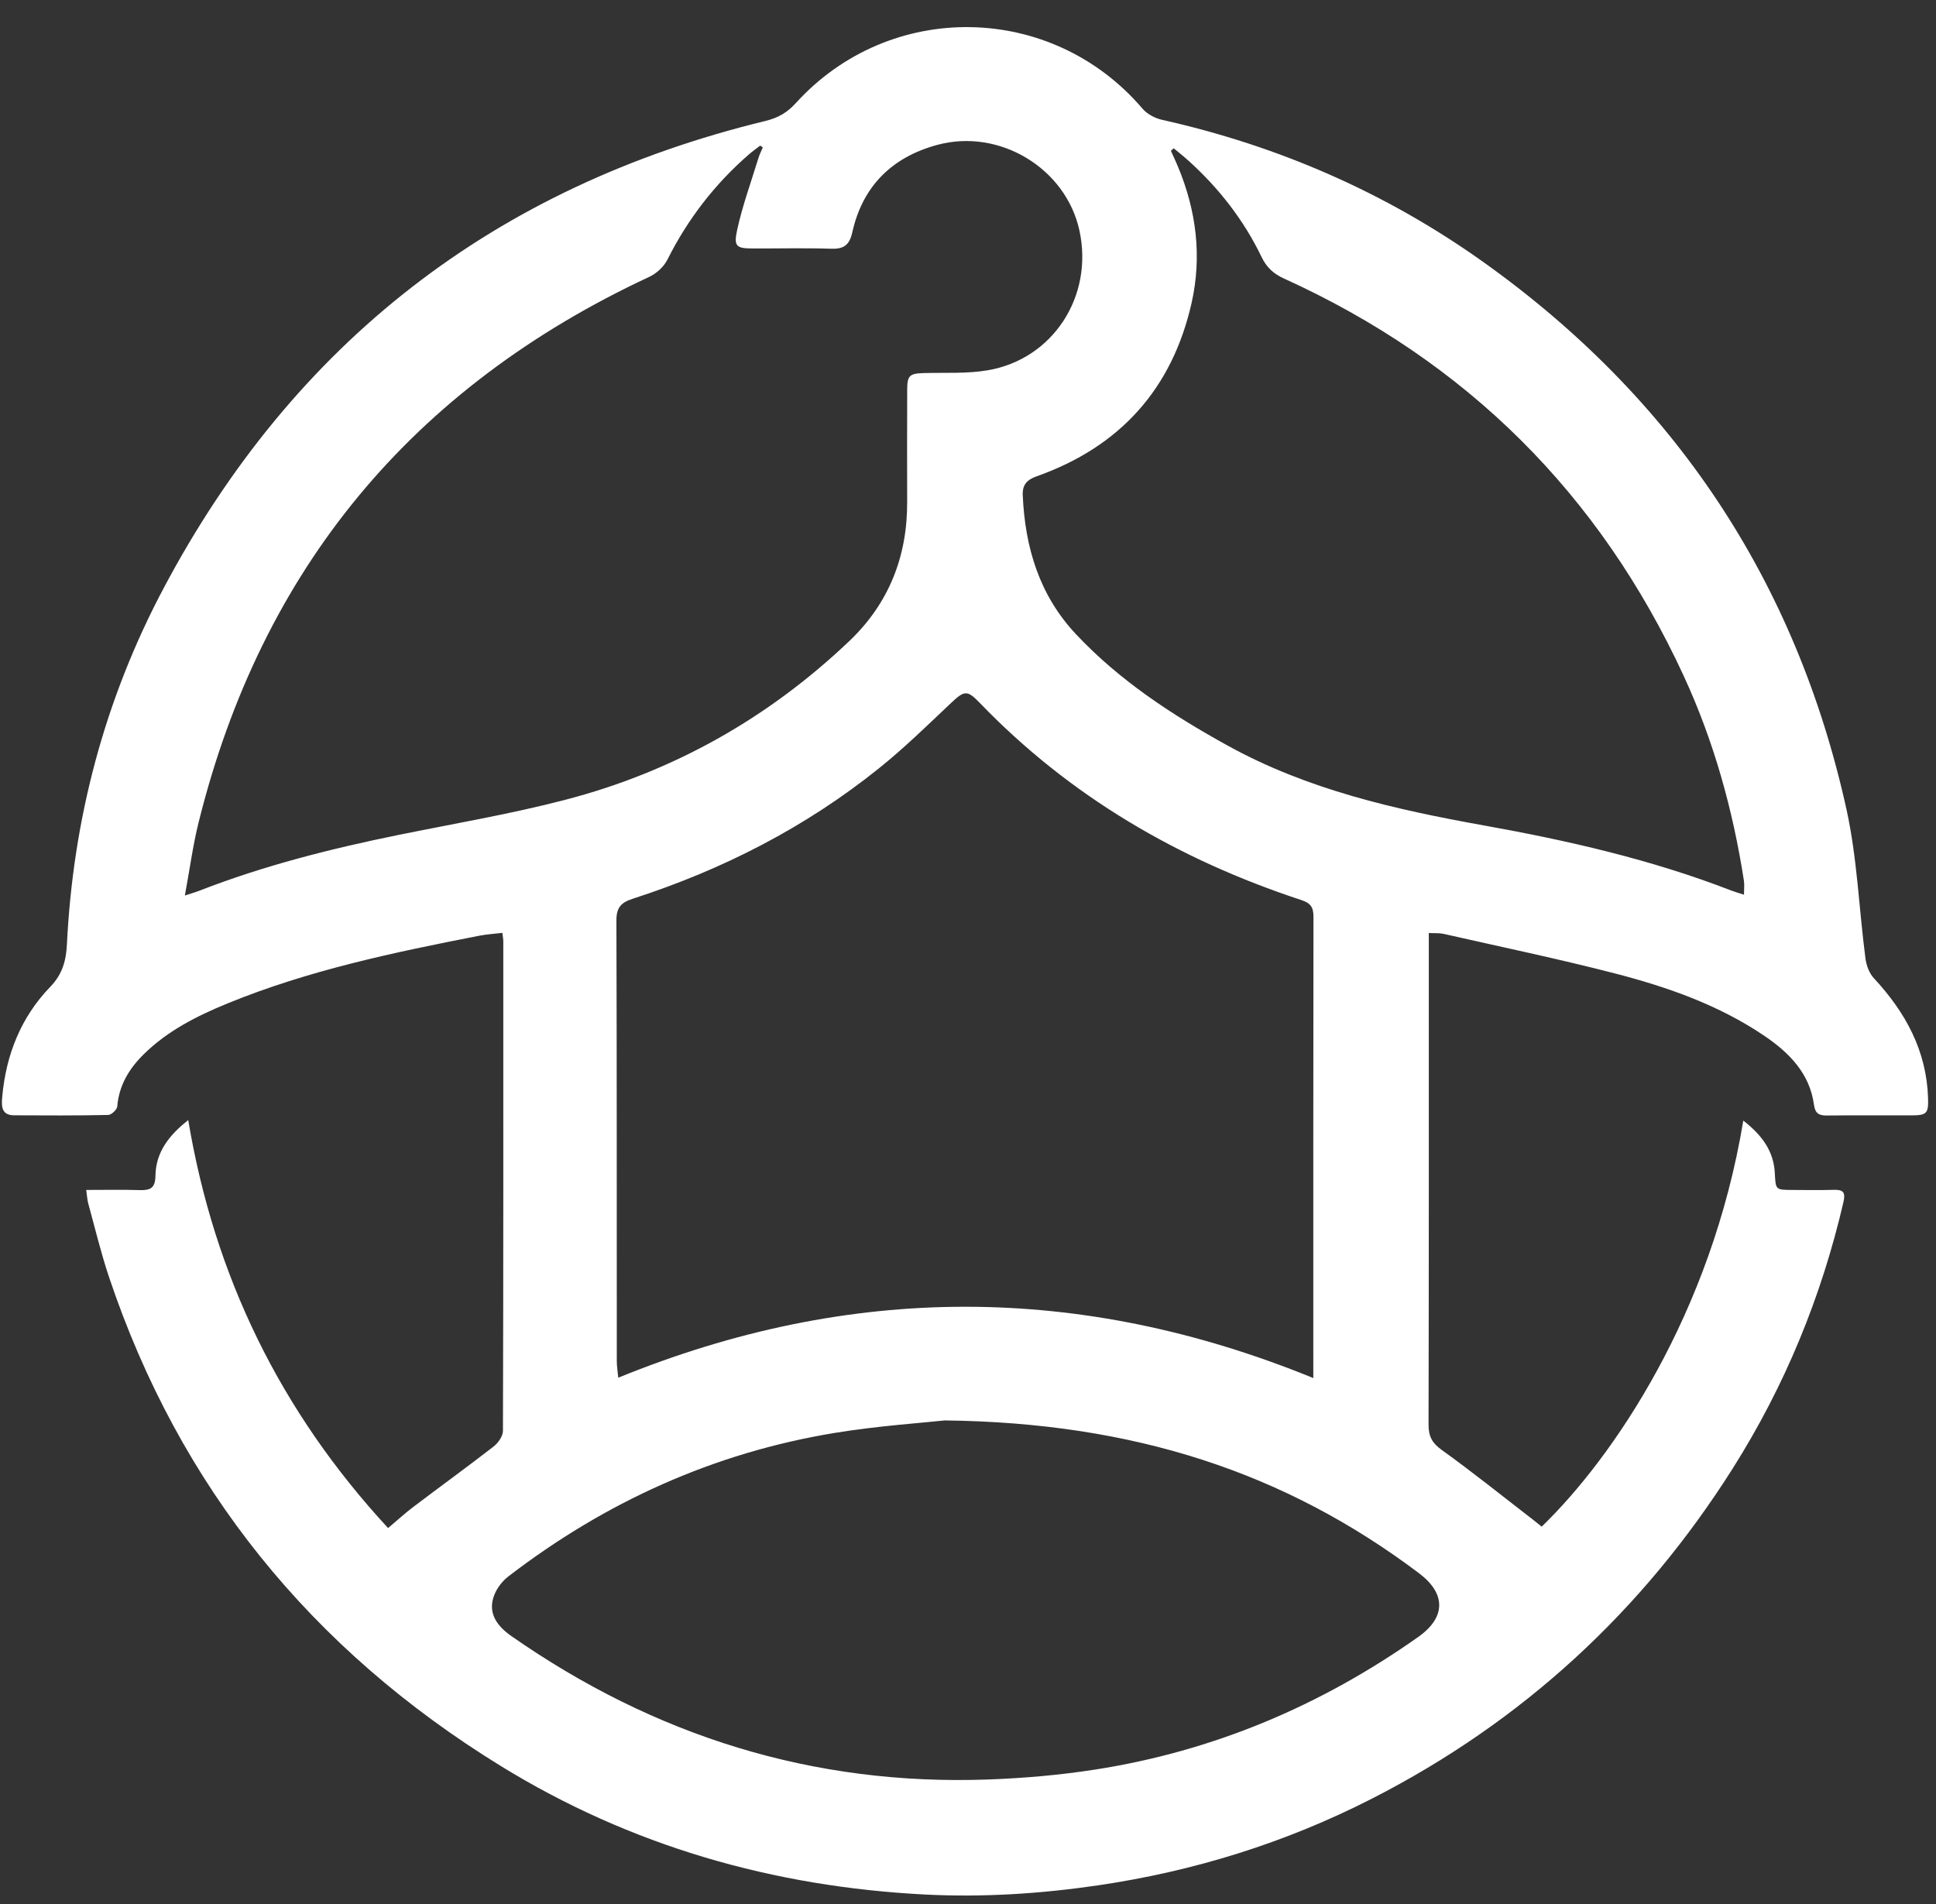 <svg xmlns="http://www.w3.org/2000/svg" width="61" height="60" viewBox="0 0 61 60" fill="none"><rect x="0" y="0" width="61" height="60" fill="#333333" stroke="none"/><path d="M12.228 48.153C12.531 47.898 12.772 47.675 13.033 47.479C13.871 46.844 14.722 46.227 15.552 45.584C15.695 45.472 15.847 45.258 15.847 45.09C15.862 39.947 15.859 34.803 15.858 29.66C15.858 29.596 15.844 29.532 15.829 29.397C15.582 29.427 15.341 29.44 15.107 29.486C12.412 30.011 9.727 30.574 7.174 31.618C6.209 32.013 5.282 32.48 4.528 33.223C4.067 33.677 3.749 34.202 3.694 34.87C3.686 34.969 3.509 35.134 3.408 35.135C2.421 35.156 1.434 35.151 0.446 35.146C0.03 35.144 0.046 34.841 0.071 34.558C0.19 33.237 0.661 32.051 1.586 31.095C1.969 30.698 2.083 30.268 2.108 29.767C2.302 25.797 3.3 22.028 5.162 18.523C9.263 10.799 15.591 5.881 24.123 3.81C24.511 3.715 24.798 3.553 25.069 3.255C28.038 -0.019 33.14 0.073 35.998 3.424C36.145 3.596 36.394 3.727 36.619 3.777C40.284 4.598 43.664 6.07 46.719 8.244C52.745 12.535 56.59 18.297 58.18 25.508C58.518 27.044 58.573 28.641 58.778 30.208C58.807 30.424 58.898 30.671 59.043 30.826C60.04 31.9 60.705 33.113 60.75 34.609C60.765 35.092 60.708 35.148 60.211 35.148C59.329 35.149 58.447 35.143 57.566 35.152C57.314 35.154 57.194 35.094 57.155 34.813C57.02 33.825 56.376 33.174 55.595 32.644C54.162 31.672 52.547 31.106 50.89 30.677C49.1 30.214 47.288 29.838 45.484 29.428C45.349 29.398 45.205 29.411 45.019 29.402V29.9C45.019 34.899 45.023 39.898 45.011 44.897C45.011 45.265 45.123 45.473 45.43 45.694C46.4 46.39 47.331 47.141 48.278 47.87C48.38 47.949 48.479 48.03 48.576 48.108C50.818 45.942 53.922 41.401 54.928 35.313C55.497 35.755 55.888 36.257 55.922 36.975C55.948 37.492 55.944 37.496 56.469 37.498C56.903 37.5 57.337 37.508 57.771 37.495C58.07 37.486 58.157 37.561 58.083 37.884C57.389 40.874 56.237 43.676 54.598 46.27C51.757 50.766 47.973 54.256 43.224 56.681C40.503 58.071 37.618 58.969 34.588 59.413C32.787 59.677 30.976 59.793 29.164 59.702C24.368 59.459 19.87 58.172 15.771 55.646C9.819 51.98 5.656 46.87 3.432 40.234C3.179 39.477 2.993 38.698 2.782 37.929C2.748 37.806 2.742 37.675 2.717 37.498C3.301 37.498 3.852 37.486 4.4 37.503C4.733 37.513 4.893 37.444 4.898 37.052C4.909 36.324 5.308 35.786 5.931 35.297C6.756 40.231 8.839 44.483 12.228 48.153ZM41.38 43.426V42.973C41.38 38.278 41.377 33.583 41.385 28.887C41.386 28.589 41.294 28.459 41.003 28.363C37.13 27.089 33.701 25.091 30.861 22.14C30.471 21.735 30.381 21.763 29.967 22.152C29.223 22.854 28.49 23.574 27.692 24.213C25.374 26.075 22.763 27.409 19.935 28.322C19.569 28.44 19.421 28.599 19.422 29.005C19.437 33.635 19.431 38.265 19.434 42.894C19.434 43.055 19.462 43.214 19.48 43.415C26.787 40.434 34.042 40.43 41.38 43.426ZM5.825 28.22C6.05 28.146 6.171 28.112 6.286 28.067C8.311 27.278 10.409 26.749 12.534 26.315C14.295 25.956 16.072 25.657 17.81 25.204C21.221 24.316 24.211 22.627 26.763 20.199C28.004 19.017 28.59 17.536 28.583 15.823C28.579 14.643 28.581 13.461 28.584 12.28C28.585 11.83 28.66 11.769 29.115 11.756C29.784 11.738 30.465 11.78 31.119 11.669C33.18 11.319 34.462 9.332 34.011 7.264C33.585 5.305 31.494 4.032 29.527 4.567C28.103 4.954 27.177 5.869 26.854 7.323C26.764 7.725 26.584 7.853 26.182 7.838C25.367 7.811 24.55 7.832 23.734 7.83C23.214 7.829 23.112 7.777 23.223 7.262C23.39 6.488 23.665 5.736 23.898 4.977C23.932 4.863 23.989 4.756 24.035 4.646C24.007 4.626 23.981 4.607 23.953 4.588C23.833 4.681 23.708 4.769 23.593 4.869C22.519 5.803 21.669 6.907 21.03 8.18C20.919 8.402 20.689 8.616 20.462 8.722C12.99 12.205 8.244 17.924 6.26 25.906C6.078 26.635 5.98 27.385 5.825 28.22ZM36.984 4.674L36.893 4.751C36.966 4.915 37.044 5.077 37.112 5.243C37.695 6.635 37.876 8.08 37.544 9.55C36.932 12.256 35.288 14.08 32.663 15.01C32.361 15.117 32.21 15.273 32.225 15.607C32.297 17.254 32.749 18.757 33.902 19.985C35.275 21.448 36.933 22.53 38.679 23.494C41.199 24.886 43.956 25.51 46.757 26.012C49.408 26.488 52.029 27.086 54.549 28.063C54.666 28.108 54.786 28.141 54.95 28.194C54.95 28.009 54.967 27.879 54.948 27.754C54.601 25.518 54 23.352 53.049 21.296C50.407 15.572 46.212 11.39 40.455 8.777C40.124 8.626 39.905 8.424 39.747 8.093C39.189 6.934 38.408 5.933 37.453 5.069C37.301 4.931 37.14 4.805 36.984 4.674ZM29.768 44.761C29.059 44.839 27.669 44.931 26.299 45.155C22.491 45.781 19.074 47.33 16.02 49.675C15.832 49.819 15.664 50.035 15.577 50.254C15.379 50.749 15.568 51.176 16.107 51.553C20.619 54.703 25.614 56.277 31.137 56.076C32.262 56.035 33.391 55.937 34.502 55.764C38.229 55.185 41.613 53.753 44.687 51.584C45.558 50.969 45.566 50.221 44.714 49.579C40.494 46.398 35.726 44.831 29.768 44.761Z" fill="white"></path></svg>